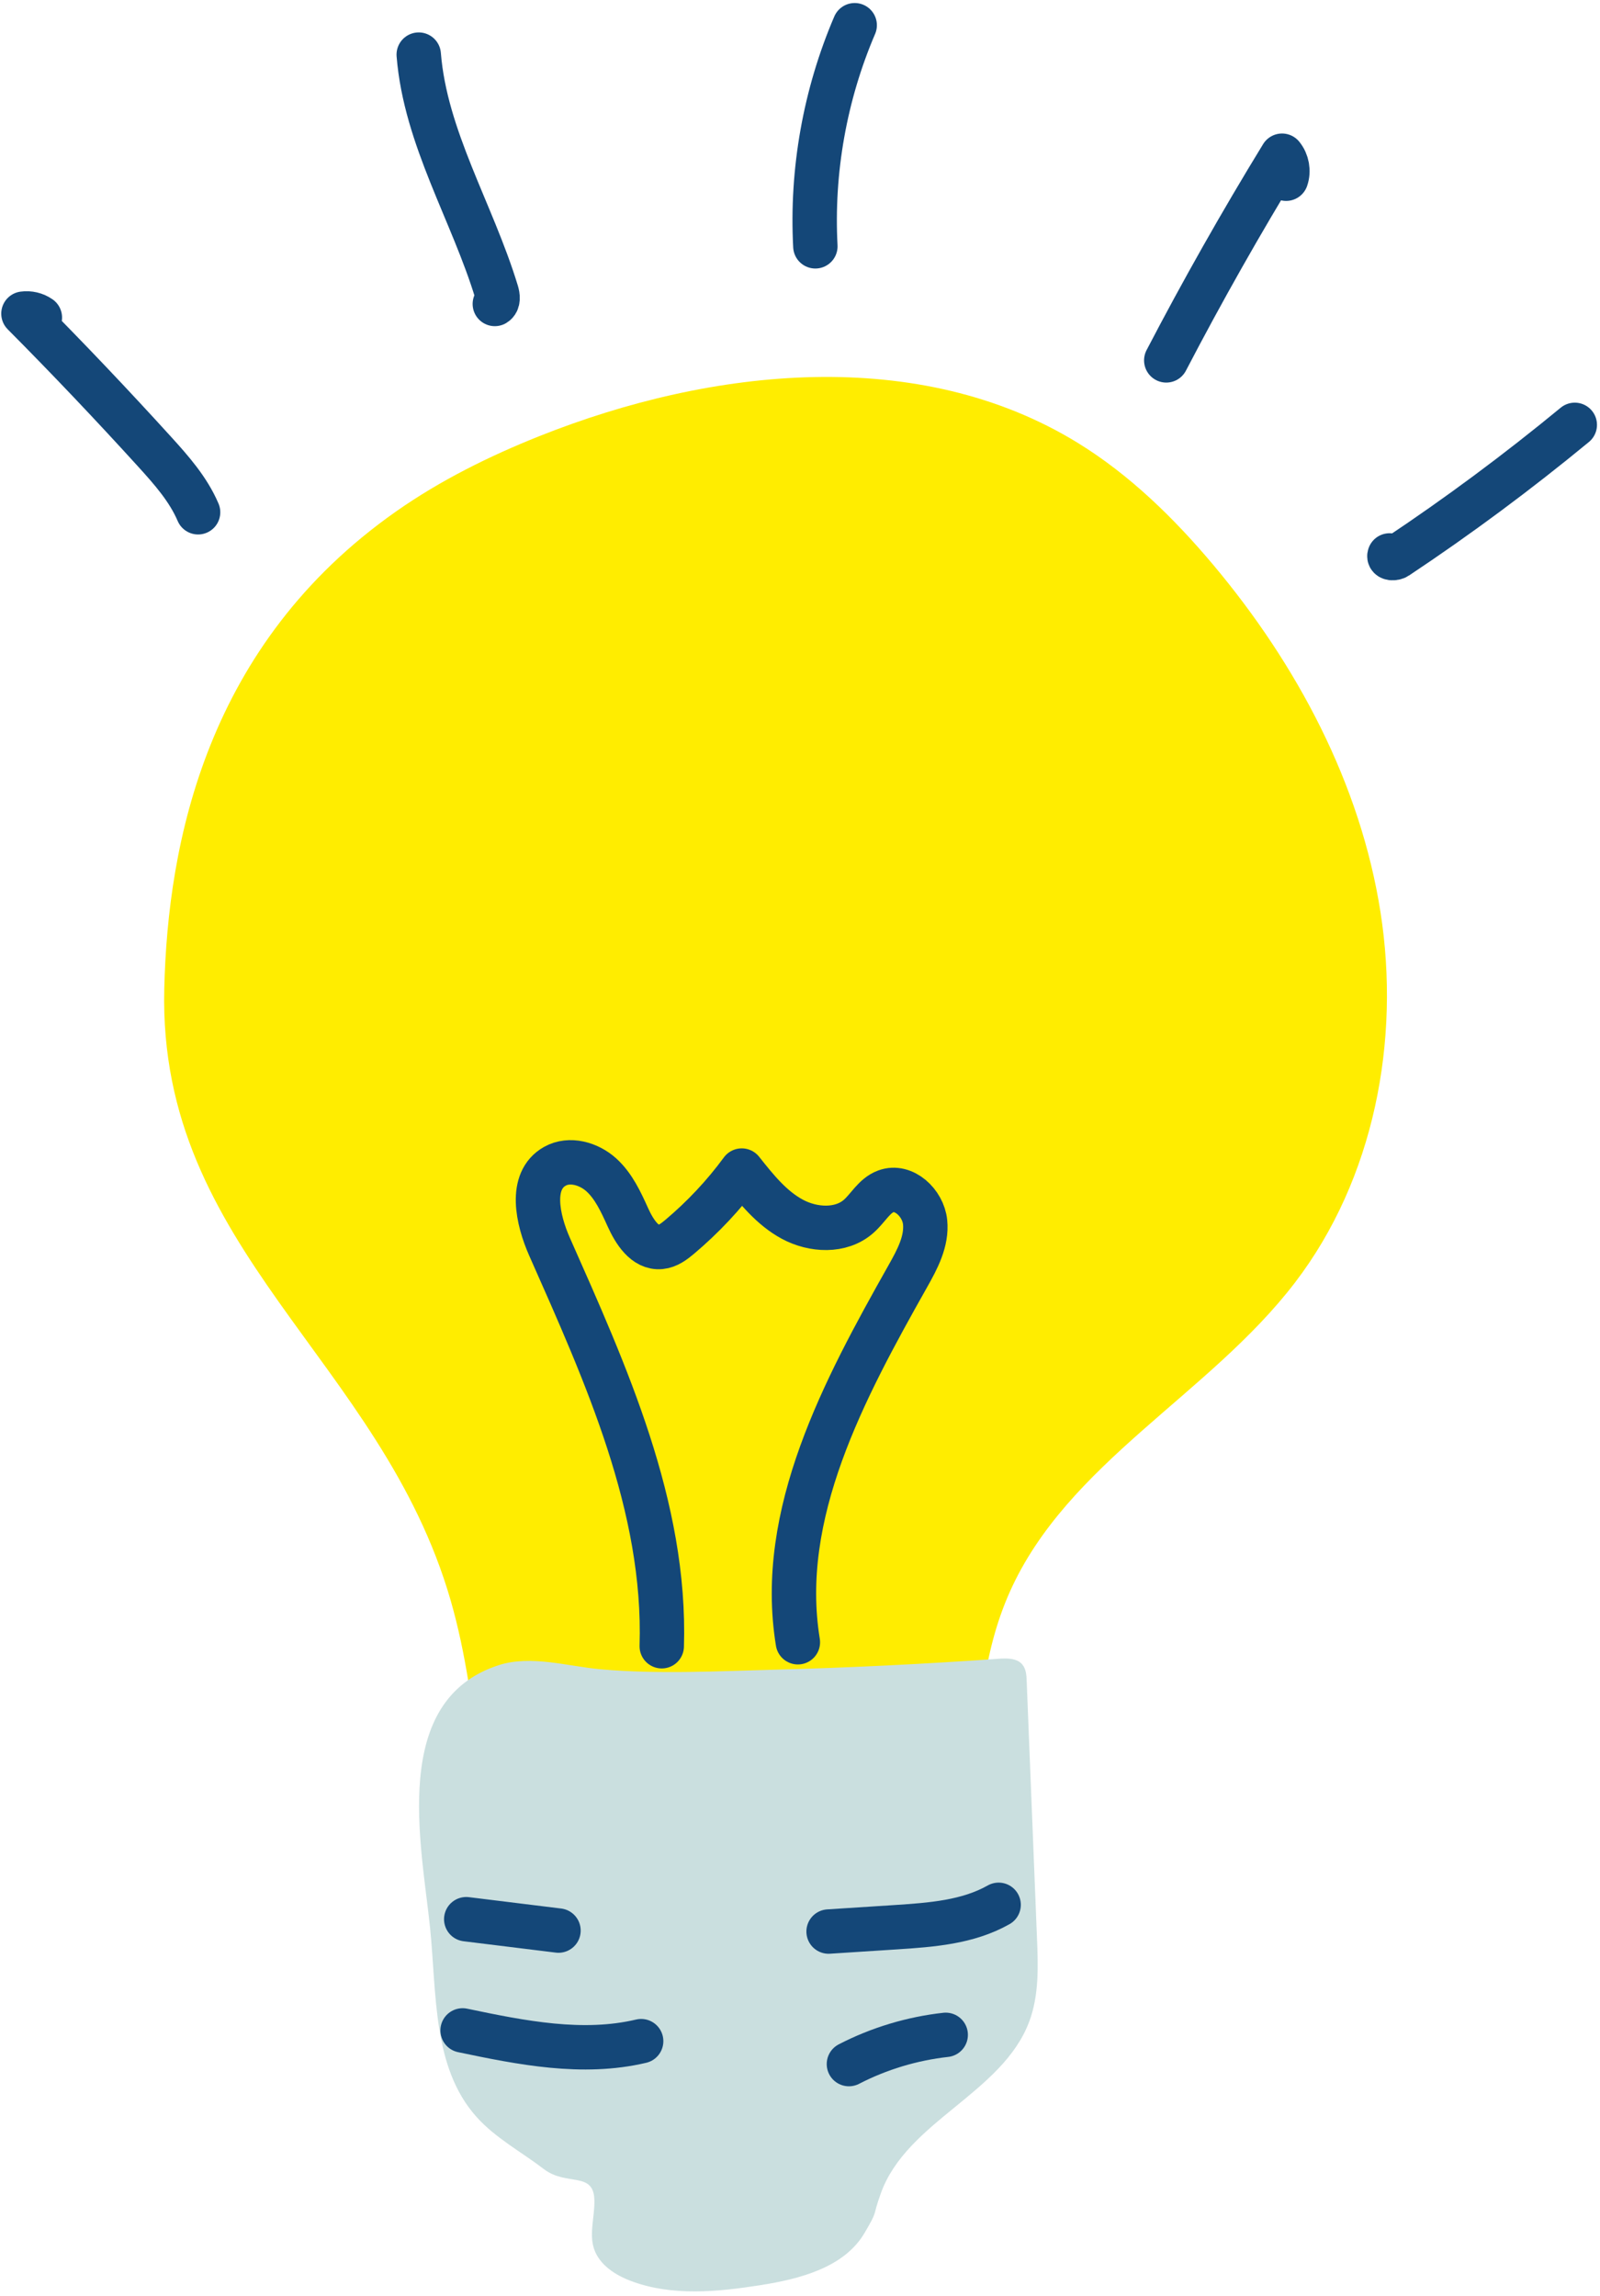<?xml version="1.0" encoding="UTF-8" standalone="no"?><svg xmlns="http://www.w3.org/2000/svg" xmlns:xlink="http://www.w3.org/1999/xlink" fill="#000000" height="258.5" preserveAspectRatio="xMidYMid meet" version="1" viewBox="122.6 82.2 180.2 258.5" width="180.2" zoomAndPan="magnify"><g id="change1_1"><path d="M141.1,193.54c0.39-16.55,4.8-38.8,26.09-53.75c5-3.51,10.51-6.24,16.18-8.5c19.47-7.75,42.74-10.21,60.6,0.76 c5.86,3.6,10.85,8.48,15.28,13.75c9.42,11.22,16.57,24.63,18.83,39.1c2.26,14.47-0.72,30.02-9.61,41.66 c-9.66,12.65-25.67,20.33-32.15,34.87c-6.19,13.89-1.94,30.34-6.12,44.96c-0.37,1.28-0.84,2.6-1.84,3.48 c-1.23,1.07-2.97,1.25-4.6,1.38c-5.57,0.44-11.13,0.88-16.7,1.32c-34.92,2.75-26.83-26.39-33.7-50.18 C165.52,235.21,140.4,222.98,141.1,193.54z" fill="#ffed00"/></g><g id="change2_1"><path d="M235.07,268.94c0.95-0.07,2.07-0.08,2.68,0.66c0.41,0.5,0.46,1.2,0.48,1.85c0.39,9.65,0.77,19.29,1.16,28.94 c0.13,3.15,0.24,6.4-0.86,9.36c-3,8.1-13.79,11.23-16.72,19.35c-1.04,2.9-0.26,1.77-1.81,4.43c-2.28,3.93-7.27,5.22-11.76,5.93 c-4.84,0.76-9.93,1.26-14.52-0.45c-1.8-0.67-3.61-1.82-4.22-3.65c-0.58-1.76,0.11-3.68,0.04-5.53c-0.11-3.21-3.14-1.49-5.69-3.44 s-5.45-3.49-7.59-5.88c-4.98-5.57-4.47-13.92-5.23-21.35c-0.96-9.3-4.56-25.54,7.74-29.5c3.62-1.17,7.78,0.13,11.44,0.46 c6.58,0.59,13.31,0.21,19.9,0.04C218.44,269.94,226.76,269.53,235.07,268.94z" fill="#cadfdf"/></g><path d="M197.13,267.53c0.49-15.71-6.27-30.61-12.64-44.98c-1.35-3.05-2.31-7.41,0.6-9.05 c1.65-0.93,3.82-0.31,5.23,0.96c1.4,1.27,2.21,3.05,2.99,4.77c0.73,1.62,1.92,3.52,3.69,3.35c0.82-0.08,1.52-0.61,2.16-1.15 c2.61-2.2,4.96-4.7,6.98-7.45c1.65,2.08,3.36,4.22,5.7,5.48c2.34,1.26,5.48,1.43,7.47-0.33c1.05-0.92,1.74-2.32,3.05-2.81 c2.02-0.76,4.21,1.3,4.43,3.46s-0.88,4.2-1.94,6.08c-7.19,12.76-14.75,26.77-12.39,41.22" fill="none" stroke="#144778" stroke-linecap="round" stroke-linejoin="round" stroke-miterlimit="10" stroke-width="5"/><path d="M144.91,139.87c-1.1-2.58-3-4.73-4.89-6.81c-4.81-5.29-9.74-10.48-14.78-15.55c0.64-0.09,1.32,0.07,1.85,0.44" fill="none" stroke="#144778" stroke-linecap="round" stroke-linejoin="round" stroke-miterlimit="10" stroke-width="5"/><path d="M178.33,116.42c0.42-0.25,0.34-0.87,0.2-1.34c-2.74-9-8.02-17.35-8.77-26.73" fill="none" stroke="#144778" stroke-linecap="round" stroke-linejoin="round" stroke-miterlimit="10" stroke-width="5"/><path d="M214.43,109.93c-0.45-8.49,1.08-17.08,4.43-24.89" fill="none" stroke="#144778" stroke-linecap="round" stroke-linejoin="round" stroke-miterlimit="10" stroke-width="5"/><path d="M253.95,122.77c4.08-7.83,8.43-15.51,13.04-23.04c0.58,0.71,0.76,1.73,0.46,2.59" fill="none" stroke="#144778" stroke-linecap="round" stroke-linejoin="round" stroke-miterlimit="10" stroke-width="5"/><path d="M279.1,144.73c-0.14,0.35,0.51,0.38,0.82,0.17c6.93-4.61,13.62-9.58,20.04-14.87" fill="none" stroke="#144778" stroke-linecap="round" stroke-linejoin="round" stroke-miterlimit="10" stroke-width="5"/><path d="M174.7,310.78c6.63,1.39,13.52,2.77,20.11,1.21" fill="none" stroke="#144778" stroke-linecap="round" stroke-linejoin="round" stroke-miterlimit="10" stroke-width="5"/><path d="M175.11,298.26c3.46,0.43,6.93,0.85,10.39,1.28" fill="none" stroke="#144778" stroke-linecap="round" stroke-linejoin="round" stroke-miterlimit="10" stroke-width="5"/><path d="M215.92,299.65c2.53-0.16,5.07-0.33,7.6-0.49c3.97-0.26,8.09-0.56,11.55-2.52" fill="none" stroke="#144778" stroke-linecap="round" stroke-linejoin="round" stroke-miterlimit="10" stroke-width="5"/><path d="M218.21,314.57c3.39-1.75,7.11-2.87,10.9-3.29" fill="none" stroke="#144778" stroke-linecap="round" stroke-linejoin="round" stroke-miterlimit="10" stroke-width="5"/></svg>